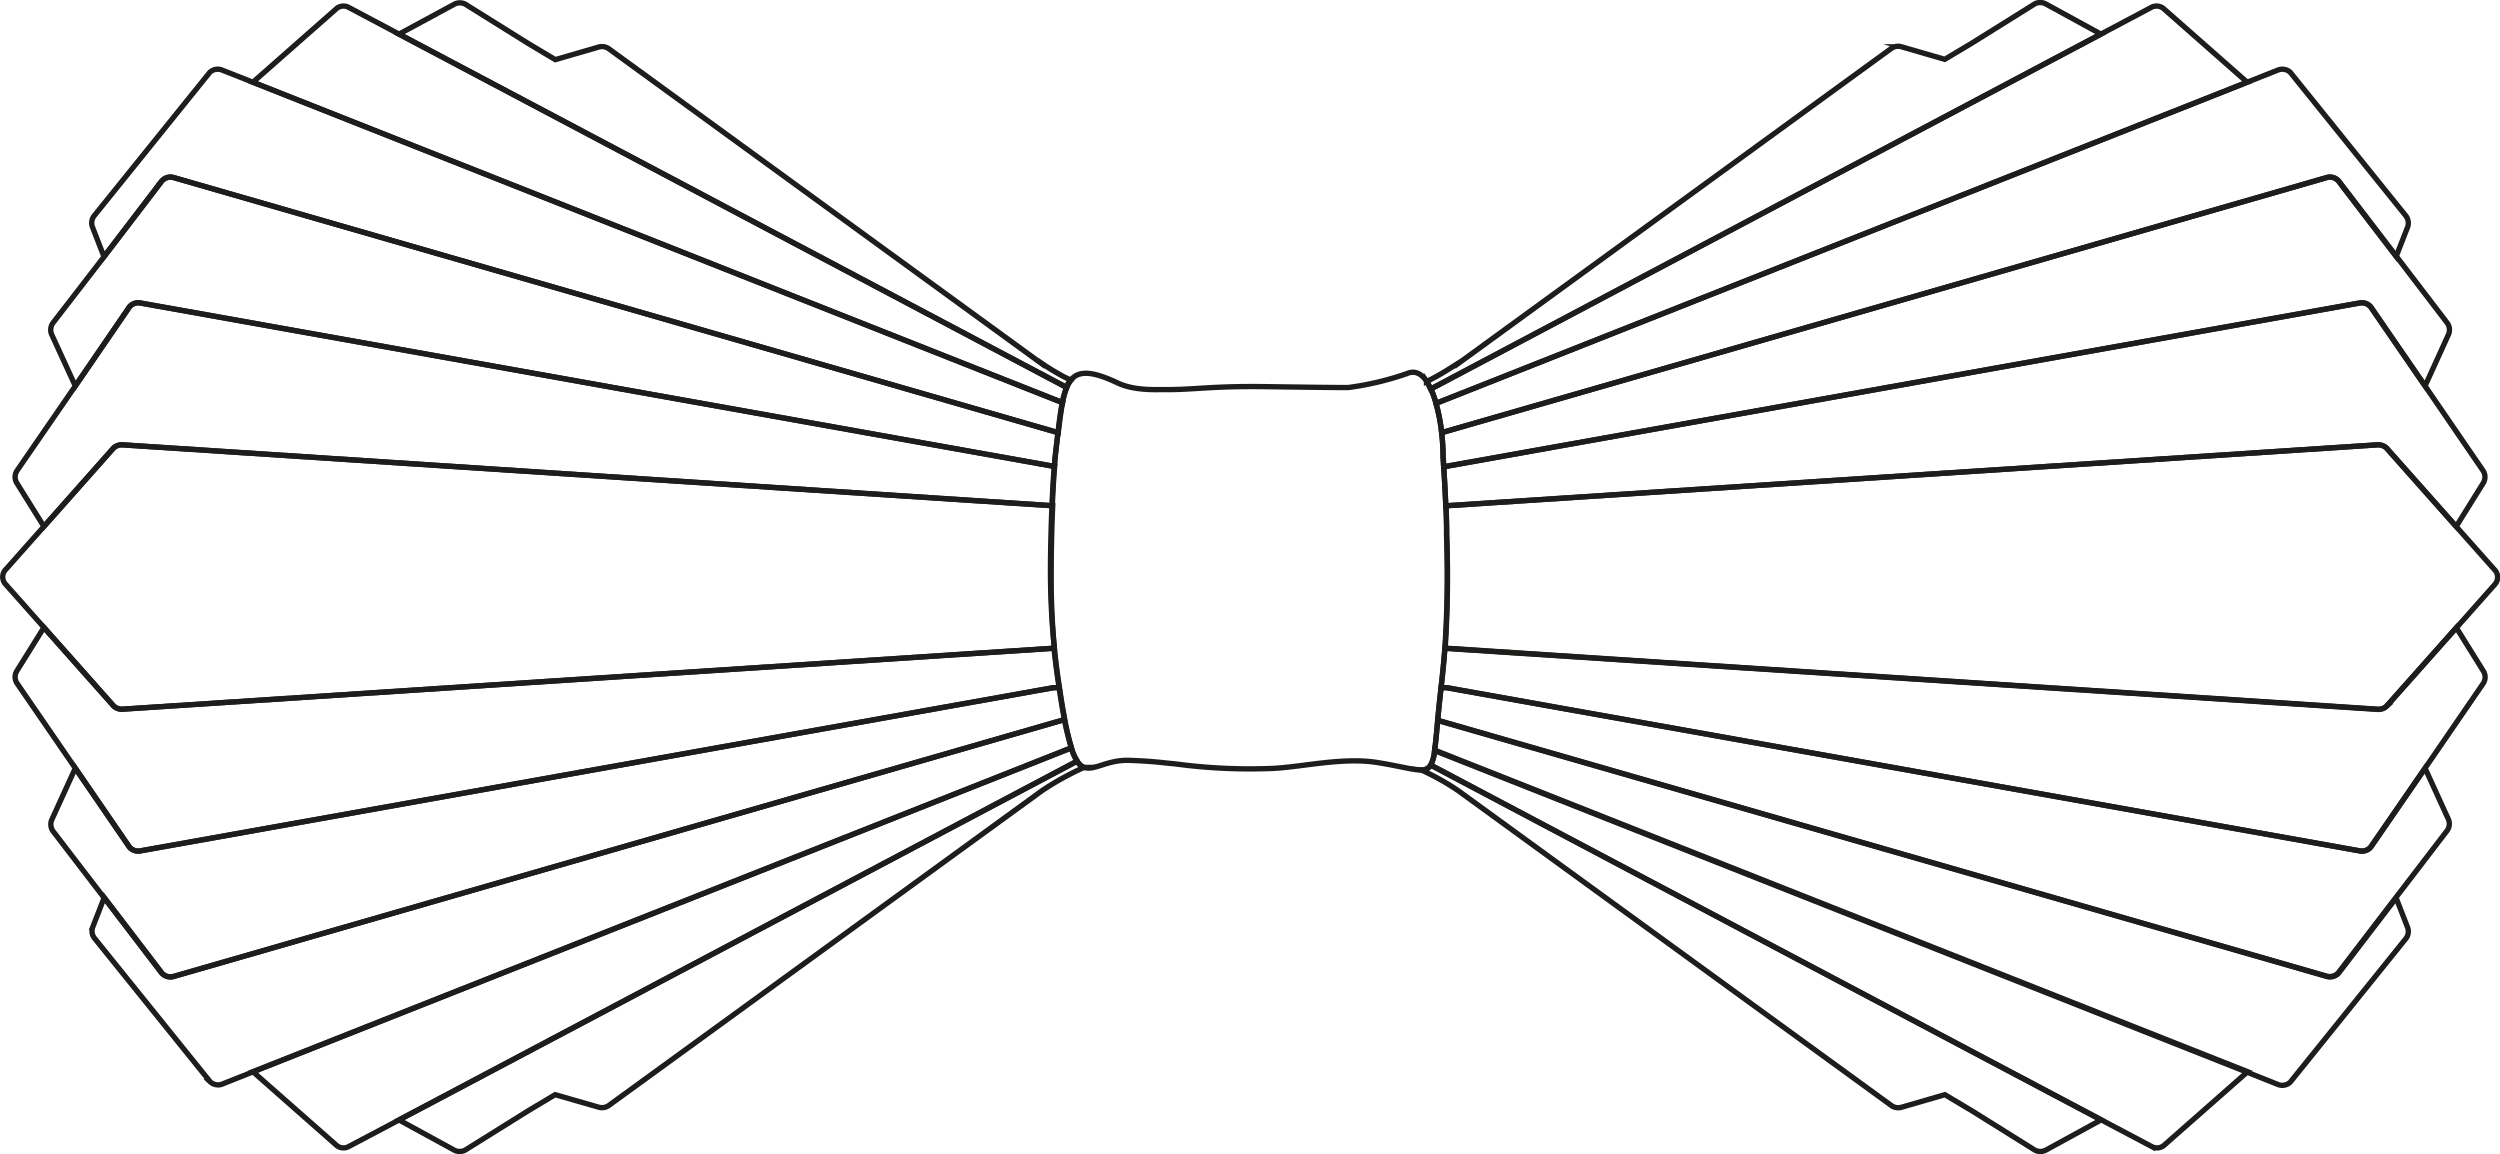 <?xml version="1.0" encoding="UTF-8"?> <svg xmlns="http://www.w3.org/2000/svg" viewBox="0 0 331.95 153.23"><defs><style>.cls-1{fill:none;stroke:#1d1d1b;stroke-miterlimit:10;stroke-width:0.71px;}</style></defs><g id="Layer_2" data-name="Layer 2"><g id="Layer_1-2" data-name="Layer 1"><path class="cls-1" d="M188.72,102.23c.67.32,1.33.64,2,1,1,.54,2,1.14,2.92,1.77v0l57.55,41.83a1.58,1.58,0,0,0,1.34.18l5.71-1.66,3.62,2.16,8.34,5.21a1.57,1.57,0,0,0,1.43,0l7.06-3.86.27-.17-89-47.1A1.32,1.32,0,0,1,188.72,102.23Z"></path><path class="cls-1" d="M143,101.07,53,148.69l.26.17,7.06,3.86a1.57,1.57,0,0,0,1.43,0l8.35-5.21,3.61-2.16L79.45,147a1.59,1.59,0,0,0,1.34-.18L138.34,105v0c.94-.63,1.92-1.23,2.92-1.77s1.76-.92,2.67-1.33A1.85,1.85,0,0,1,143,101.07Z"></path><path class="cls-1" d="M142.21,50.49c-.32-.16-.64-.32-1-.49-1-.55-2-1.14-2.92-1.78v.05L80.79,6.44a1.59,1.59,0,0,0-1.34-.18L73.73,7.92,70.12,5.76,61.77.55a1.57,1.57,0,0,0-1.43,0L53.28,4.37,53,4.54l88.63,46.91A4.18,4.18,0,0,1,142.21,50.49Z"></path><path class="cls-1" d="M278.94,4.54l-.27-.17L271.61.51a1.57,1.57,0,0,0-1.43,0l-8.34,5.21-3.62,2.16-5.71-1.66a1.58,1.58,0,0,0-1.34.18L193.62,48.27v-.05c-1,.64-1.92,1.23-2.92,1.78-.43.23-.86.46-1.29.67a7.82,7.82,0,0,1,.55,1Z"></path><path class="cls-1" d="M141.65,51.45,53,4.54,46.22.94a1.46,1.46,0,0,0-1.49.16L33.58,10.92,141.09,53.48A10.66,10.66,0,0,1,141.65,51.45Z"></path><path class="cls-1" d="M190.67,53.56,298.38,10.92,287.23,1.1a1.48,1.48,0,0,0-1.5-.16l-6.79,3.6L190,51.63A12.36,12.36,0,0,1,190.67,53.56Z"></path><path class="cls-1" d="M142.22,99.3l-108.64,43,11.15,9.82a1.43,1.43,0,0,0,1.49.16l6.8-3.59,90-47.62A7.39,7.39,0,0,1,142.22,99.3Z"></path><path class="cls-1" d="M190,101.59l89,47.1,6.79,3.59a1.45,1.45,0,0,0,1.5-.16l11.15-9.82L190.49,99.6A5.45,5.45,0,0,1,190,101.59Z"></path><path class="cls-1" d="M141.33,95.55,23,129.67a1.55,1.55,0,0,1-1.52-.5l-7.64-10-1.53,3.94a1.52,1.52,0,0,0,.28,1.52l15.31,19a1.53,1.53,0,0,0,1.54.34l4.18-1.66,108.64-43A36.68,36.68,0,0,1,141.33,95.55Z"></path><path class="cls-1" d="M309,129.67l-118.1-34c-.16,1.7-.27,3-.41,4l107.89,42.7,4.17,1.66a1.55,1.55,0,0,0,1.55-.34l15.3-19a1.55,1.55,0,0,0,.29-1.52l-1.53-3.94-7.65,10A1.54,1.54,0,0,1,309,129.67Z"></path><path class="cls-1" d="M23,23.56,140.52,57.45c.18-1.54.35-2.86.57-4L33.58,10.92,29.4,9.27a1.55,1.55,0,0,0-1.54.33l-15.31,19a1.55,1.55,0,0,0-.28,1.53l1.53,3.94,7.64-10A1.53,1.53,0,0,1,23,23.56Z"></path><path class="cls-1" d="M191.42,57.45,309,23.56a1.52,1.52,0,0,1,1.51.5l7.65,10,1.53-3.93a1.57,1.57,0,0,0-.29-1.53l-15.3-19a1.57,1.57,0,0,0-1.55-.33l-4.17,1.65L190.67,53.56A24.15,24.15,0,0,1,191.42,57.45Z"></path><path class="cls-1" d="M313.43,113,192.08,91.31h-.73c-.2,1.67-.34,3.1-.45,4.32l118.1,34a1.54,1.54,0,0,0,1.51-.5l7.65-10,6.79-8.87a1.56,1.56,0,0,0,.16-1.45L322,102l-7.22,10.52A1.56,1.56,0,0,1,313.43,113Z"></path><path class="cls-1" d="M23,129.67,141.33,95.55c-.14-.78-.29-1.63-.45-2.59-.09-.57-.17-1.11-.25-1.65h-.76L18.52,113a1.57,1.57,0,0,1-1.33-.52L10,102l-3.14,6.88A1.59,1.59,0,0,0,7,110.31l6.8,8.87,7.64,10A1.55,1.55,0,0,0,23,129.67Z"></path><path class="cls-1" d="M309,23.56,191.42,57.45a28.25,28.25,0,0,1,.19,3.25s0,.47.08,1.21h.39l121.35-21.7a1.56,1.56,0,0,1,1.33.52L322,51.25l3.13-6.88a1.56,1.56,0,0,0-.16-1.45L318.16,34l-7.65-10A1.52,1.52,0,0,0,309,23.56Z"></path><path class="cls-1" d="M18.52,40.21l121.35,21.7H140c.06-.8.14-1.57.22-2.24s.18-1.52.26-2.22L23,23.56a1.53,1.53,0,0,0-1.52.5l-7.64,10L7,42.92a1.59,1.59,0,0,0-.16,1.45L10,51.25l7.21-10.52A1.57,1.57,0,0,1,18.52,40.21Z"></path><path class="cls-1" d="M16.18,59.06l123.55,8.09c.07-1.81.17-3.62.31-5.24h-.17L18.52,40.21a1.57,1.57,0,0,0-1.33.52L10,51.25,2.29,62.45a1.53,1.53,0,0,0-.09,1.63l3.63,5.83,9.26-10.44A1.68,1.68,0,0,1,16.18,59.06Z"></path><path class="cls-1" d="M313.43,40.21,192.08,61.91h-.39c.08,1.23.2,3.22.28,5.25l123.8-8.1a1.66,1.66,0,0,1,1.09.41l9.27,10.44,3.63-5.83a1.53,1.53,0,0,0-.09-1.63L322,51.25l-7.22-10.52A1.56,1.56,0,0,0,313.43,40.21Z"></path><path class="cls-1" d="M18.52,113,139.87,91.31h.76c-.29-1.86-.51-3.53-.68-5.24L16.18,94.17a1.63,1.63,0,0,1-1.09-.42L5.83,83.32,2.2,89.15a1.51,1.51,0,0,0,.09,1.62L10,102l7.21,10.52A1.57,1.57,0,0,0,18.52,113Z"></path><path class="cls-1" d="M315.77,94.17,191.86,86.06c-.12,1.57-.28,3.27-.5,5.15v.1h.73L313.43,113a1.56,1.56,0,0,0,1.33-.52L322,102l7.69-11.21a1.51,1.51,0,0,0,.09-1.62l-3.63-5.83-9.27,10.43A1.61,1.61,0,0,1,315.77,94.17Z"></path><path class="cls-1" d="M331.19,75.61l-5.06-5.7-9.27-10.44a1.66,1.66,0,0,0-1.09-.41L192,67.16c.06,1.39.1,2.79.1,4a146.68,146.68,0,0,1-.21,14.93l123.91,8.11a1.61,1.61,0,0,0,1.09-.42l9.27-10.43,5.06-5.7A1.43,1.43,0,0,0,331.19,75.61Z"></path><path class="cls-1" d="M16.18,94.17,140,86.07a101.11,101.11,0,0,1-.42-10.26c0-2,.05-5.3.2-8.66L16.18,59.06a1.68,1.68,0,0,0-1.09.41L5.83,69.91.77,75.61a1.43,1.43,0,0,0,0,2l5.06,5.7,9.26,10.43A1.63,1.63,0,0,0,16.18,94.17Z"></path><path class="cls-1" d="M192.07,71.13c0-1.18,0-2.58-.1-4-.08-2-.2-4-.28-5.25,0-.74-.08-1.21-.08-1.21a28.25,28.25,0,0,0-.19-3.25,24.15,24.15,0,0,0-.75-3.89,12.36,12.36,0,0,0-.71-1.93,7.82,7.82,0,0,0-.55-1c-.7-1-1.55-1.45-2.58-1A39.23,39.23,0,0,1,179,51.46c-2.13,0-6.67-.06-10.81-.12-7.58-.1-9.54.43-13.72.39-1.1,0-3.89.13-6-.85-3.48-1.66-5.27-1.7-6.31-.39a4.18,4.18,0,0,0-.56,1,10.66,10.66,0,0,0-.56,2c-.22,1.11-.39,2.43-.57,4-.08.7-.17,1.43-.26,2.22s-.16,1.44-.22,2.24c-.14,1.62-.24,3.43-.31,5.24-.15,3.36-.2,6.7-.2,8.66A101.11,101.11,0,0,0,140,86.07c.17,1.71.39,3.38.68,5.24.08.54.16,1.08.25,1.65.16,1,.31,1.81.45,2.59a36.68,36.68,0,0,0,.89,3.75,7.39,7.39,0,0,0,.77,1.77,1.85,1.85,0,0,0,.94.83c1.31.47,3.07-1.05,6-.94,3.51.14,3.93.28,6,.46a74.23,74.23,0,0,0,13,.61c3.89-.18,9.31-1.52,13.91-.78,3,.48,4.76,1,5.83,1a1.32,1.32,0,0,0,1.23-.64,5.45,5.45,0,0,0,.54-2c.14-1,.25-2.27.41-4,.11-1.22.25-2.65.45-4.32v-.1c.22-1.88.38-3.58.5-5.15A146.68,146.68,0,0,0,192.07,71.13Z"></path></g></g></svg> 